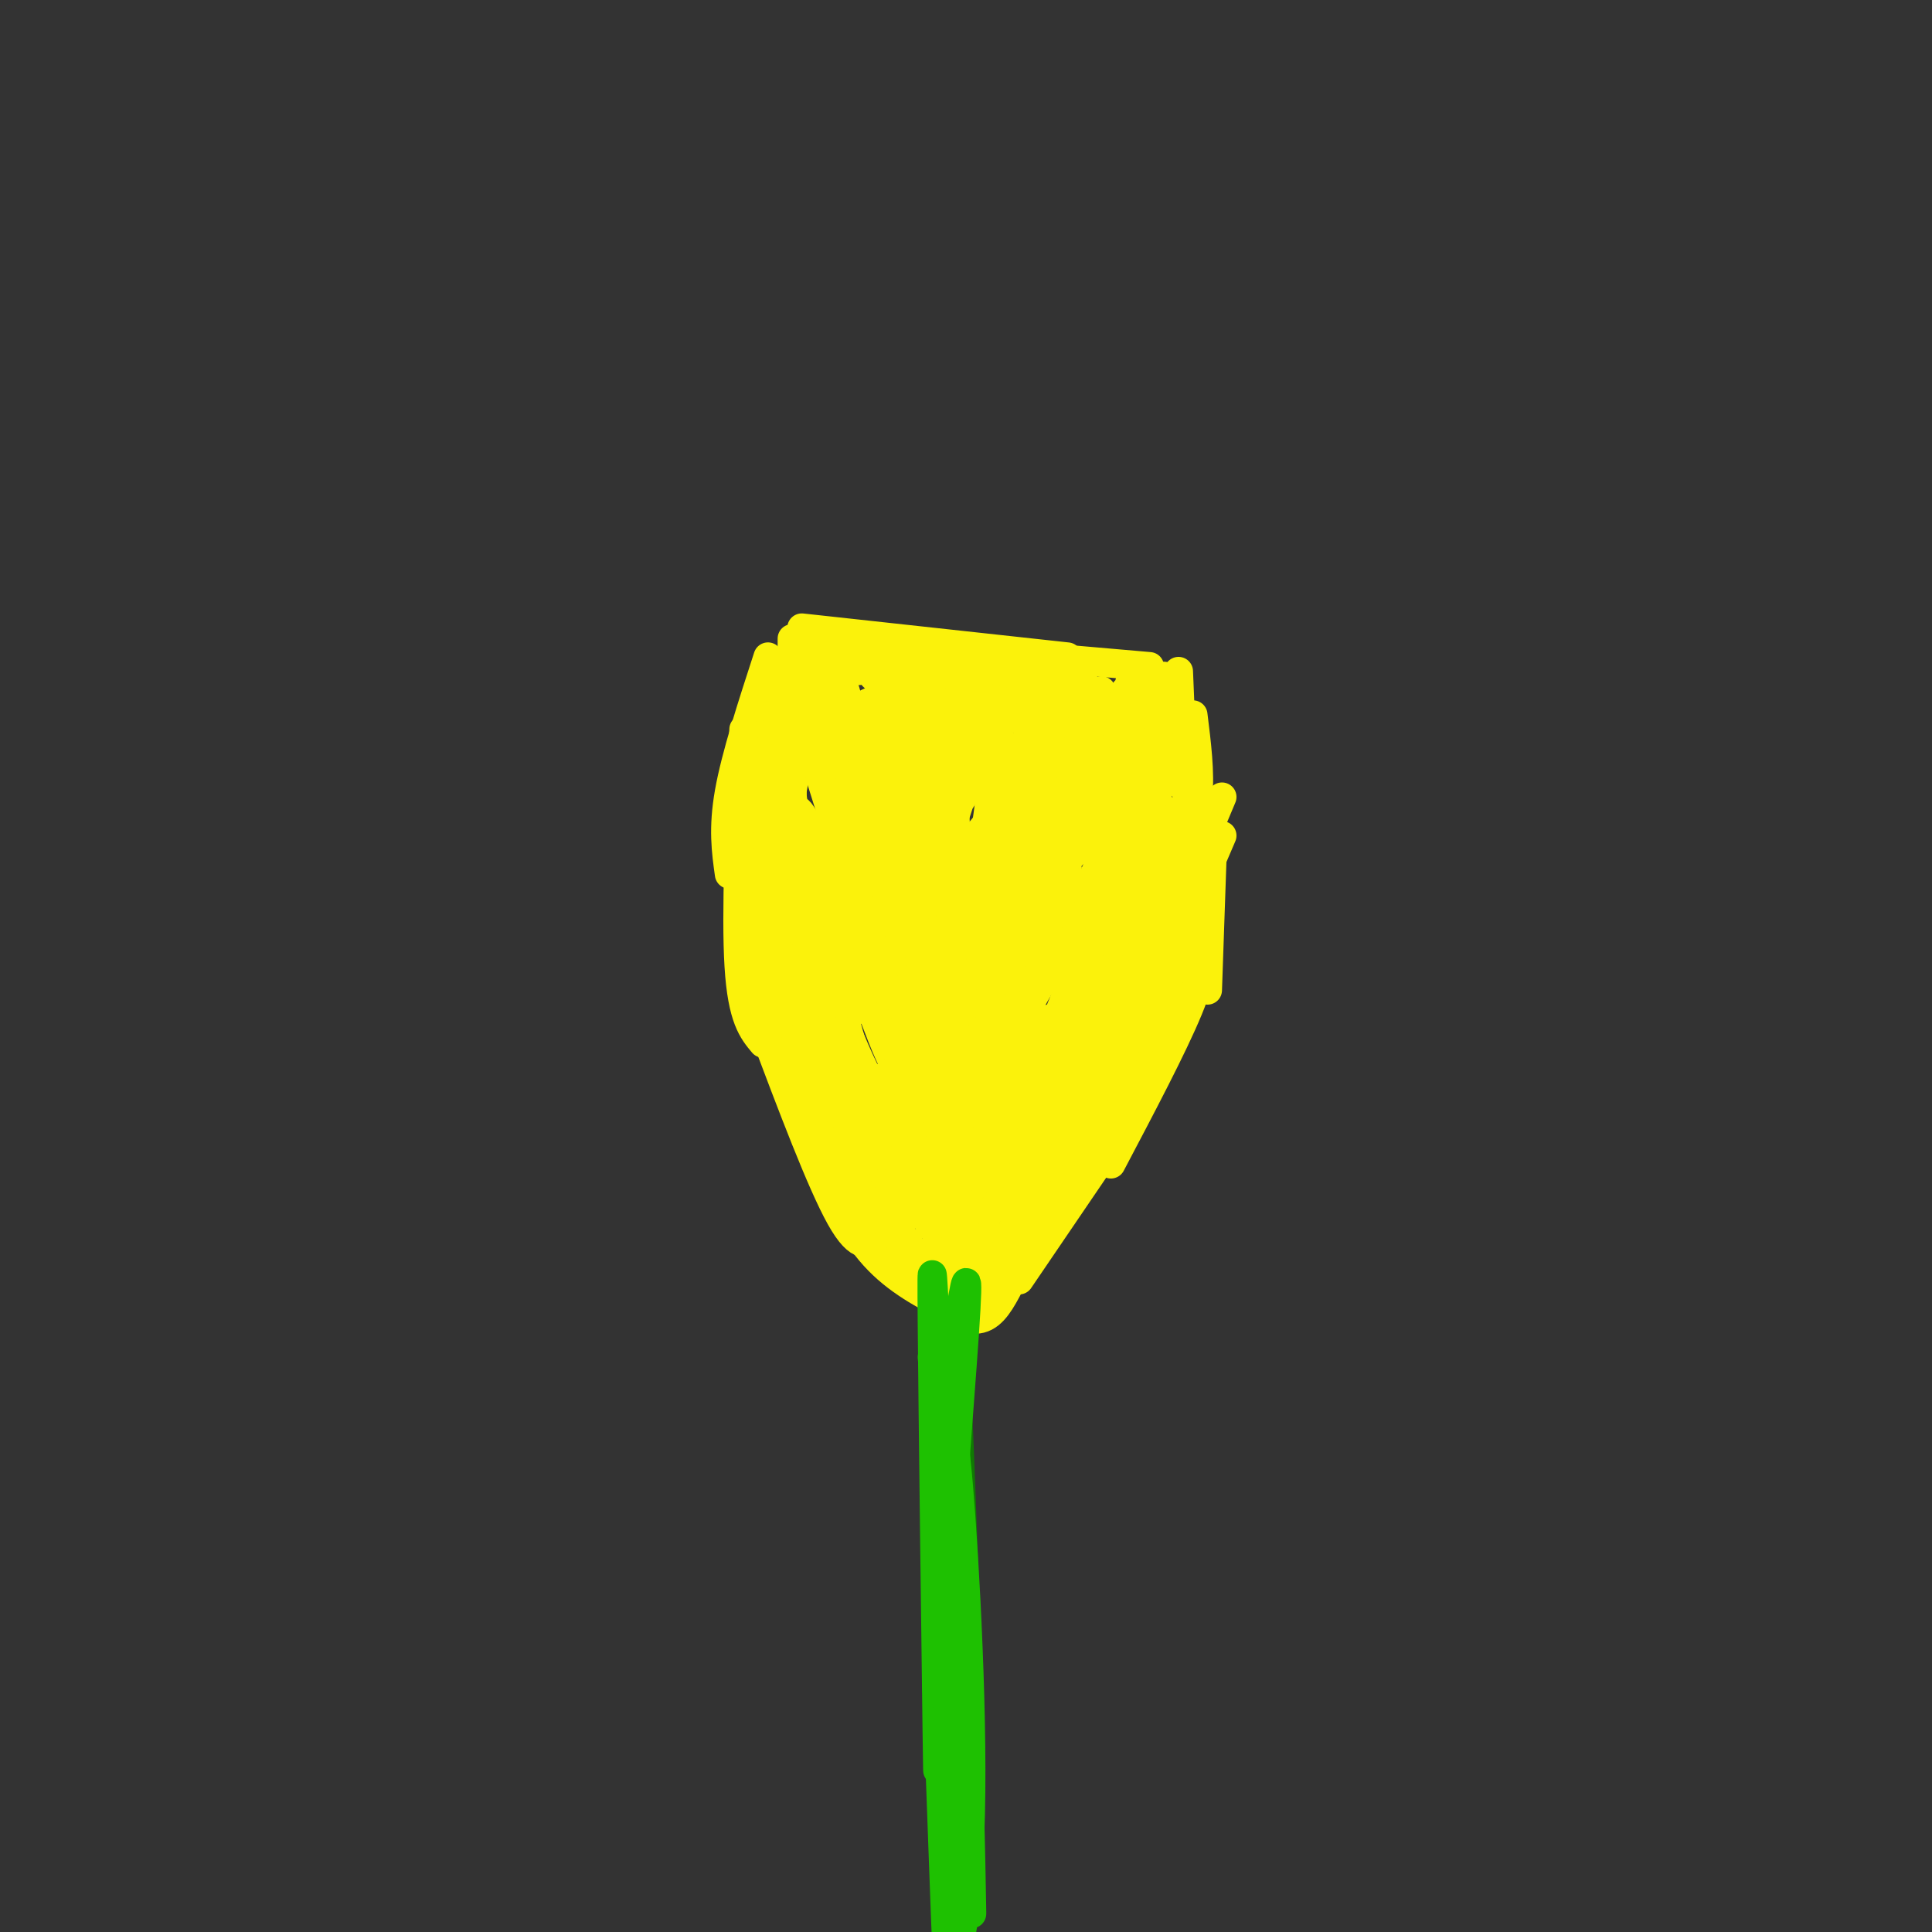 <svg viewBox='0 0 400 400' version='1.1' xmlns='http://www.w3.org/2000/svg' xmlns:xlink='http://www.w3.org/1999/xlink'><rect x="0" y="0" width="400" height="400" fill="#333333" stroke="none"/><g fill='none' stroke='#107A03' stroke-width='6' stroke-linecap='round' stroke-linejoin='round'><path d='M199,392c0.000,1.583 0.000,3.167 0,3c0.000,-0.167 0.000,-2.083 0,-4'/><path d='M199,391c-0.222,1.111 -0.778,5.889 -1,6c-0.222,0.111 -0.111,-4.444 0,-9'/><path d='M198,388c0.000,-4.778 0.000,-12.222 0,-11c0.000,1.222 0.000,11.111 0,21'/><path d='M198,398c0.167,5.167 0.583,7.583 1,10'/><path d='M199,393c-0.500,4.583 -1.000,9.167 -1,7c0.000,-2.167 0.500,-11.083 1,-20'/><path d='M199,380c0.333,-9.167 0.667,-22.083 1,-35'/><path d='M200,345c-0.167,-15.833 -1.083,-37.917 -2,-60'/><path d='M198,285c-0.500,-15.000 -0.750,-22.500 -1,-30'/><path d='M197,255c0.000,-5.833 0.500,-5.417 1,-5'/></g>
<g fill='none' stroke='#FBF20B' stroke-width='6' stroke-linecap='round' stroke-linejoin='round'><path d='M200,248c0.000,0.000 6.000,-9.000 6,-9'/><path d='M206,239c2.833,-4.500 6.917,-11.250 11,-18'/><path d='M217,221c3.667,-7.167 7.333,-16.083 11,-25'/><path d='M228,196c1.933,-5.133 1.267,-5.467 0,-3c-1.267,2.467 -3.133,7.733 -5,13'/><path d='M223,206c-4.833,9.167 -14.417,25.583 -24,42'/><path d='M199,248c-4.044,7.422 -2.156,4.978 -3,2c-0.844,-2.978 -4.422,-6.489 -8,-10'/><path d='M188,240c-3.833,-6.167 -9.417,-16.583 -15,-27'/><path d='M173,213c-4.667,-8.167 -8.833,-15.083 -13,-22'/><path d='M160,191c-1.500,1.000 1.250,14.500 4,28'/><path d='M164,219c2.089,8.044 5.311,14.156 10,21c4.689,6.844 10.844,14.422 17,22'/><path d='M191,262c4.644,4.978 7.756,6.422 12,2c4.244,-4.422 9.622,-14.711 15,-25'/><path d='M218,239c5.333,-12.000 11.167,-29.500 17,-47'/><path d='M235,192c-1.167,0.333 -12.583,24.667 -24,49'/><path d='M211,241c-5.867,11.089 -8.533,14.311 -13,12c-4.467,-2.311 -10.733,-10.156 -17,-18'/><path d='M181,235c-6.276,-7.426 -13.466,-16.990 -14,-19c-0.534,-2.010 5.587,3.536 11,14c5.413,10.464 10.118,25.847 8,24c-2.118,-1.847 -11.059,-20.923 -20,-40'/><path d='M166,214c3.798,4.429 23.292,35.500 22,35c-1.292,-0.500 -23.369,-32.571 -26,-37c-2.631,-4.429 14.185,18.786 31,42'/><path d='M193,254c-2.789,-3.758 -25.263,-34.152 -25,-34c0.263,0.152 23.263,30.848 31,43c7.737,12.152 0.211,5.758 -3,1c-3.211,-4.758 -2.105,-7.879 -1,-11'/><path d='M195,253c2.274,0.060 8.458,5.708 10,7c1.542,1.292 -1.560,-1.774 -2,-3c-0.440,-1.226 1.780,-0.613 4,0'/><path d='M207,257c0.833,-0.167 0.917,-0.583 1,-1'/><path d='M168,208c-2.464,-4.190 -4.929,-8.381 -4,-5c0.929,3.381 5.250,14.333 6,15c0.750,0.667 -2.071,-8.952 -2,-11c0.071,-2.048 3.036,3.476 6,9'/><path d='M174,216c1.000,1.500 0.500,0.750 0,0'/><path d='M164,172c0.000,0.000 12.000,43.000 12,43'/><path d='M176,215c5.000,12.333 11.500,21.667 18,31'/><path d='M194,246c4.833,2.667 7.917,-6.167 11,-15'/><path d='M191,236c0.000,0.000 17.000,-1.000 17,-1'/><path d='M196,241c0.000,0.000 11.000,2.000 11,2'/><path d='M188,257c1.185,2.988 2.369,5.976 5,8c2.631,2.024 6.708,3.083 10,2c3.292,-1.083 5.798,-4.310 7,-7c1.202,-2.690 1.101,-4.845 1,-7'/><path d='M211,253c-0.393,1.071 -1.875,7.250 -5,12c-3.125,4.750 -7.893,8.071 -12,5c-4.107,-3.071 -7.554,-12.536 -11,-22'/><path d='M183,248c-1.667,-4.000 -0.333,-3.000 1,-2'/><path d='M194,266c-6.500,-6.667 -13.000,-13.333 -16,-18c-3.000,-4.667 -2.500,-7.333 -2,-10'/><path d='M184,256c-6.167,-9.750 -12.333,-19.500 -15,-25c-2.667,-5.500 -1.833,-6.750 -1,-8'/><path d='M164,220c5.167,11.833 10.333,23.667 14,30c3.667,6.333 5.833,7.167 8,8'/><path d='M170,235c2.583,8.250 5.167,16.500 9,21c3.833,4.500 8.917,5.250 14,6'/><path d='M193,263c1.222,1.089 2.444,2.178 5,2c2.556,-0.178 6.444,-1.622 10,-6c3.556,-4.378 6.778,-11.689 10,-19'/><path d='M210,256c0.000,0.000 18.000,-24.000 18,-24'/><path d='M218,248c0.000,0.000 11.000,-26.000 11,-26'/><path d='M223,235c0.000,0.000 10.000,-26.000 10,-26'/><path d='M226,228c0.000,0.000 7.000,-20.000 7,-20'/><path d='M163,168c1.250,-0.917 2.500,-1.833 5,5c2.500,6.833 6.250,21.417 10,36'/><path d='M171,181c4.833,14.750 9.667,29.500 13,37c3.333,7.500 5.167,7.750 7,8'/><path d='M179,199c-1.917,0.167 -3.833,0.333 -1,6c2.833,5.667 10.417,16.833 18,28'/><path d='M192,231c-1.250,5.000 -2.500,10.000 2,4c4.500,-6.000 14.750,-23.000 25,-40'/><path d='M211,215c-3.417,4.583 -6.833,9.167 -3,2c3.833,-7.167 14.917,-26.083 26,-45'/><path d='M218,200c0.000,0.000 15.000,-33.000 15,-33'/><path d='M230,178c4.733,-12.822 9.467,-25.644 7,-18c-2.467,7.644 -12.133,35.756 -17,48c-4.867,12.244 -4.933,8.622 -5,5'/><path d='M226,195c-1.778,6.667 -3.556,13.333 -10,21c-6.444,7.667 -17.556,16.333 -21,18c-3.444,1.667 0.778,-3.667 5,-9'/><path d='M217,211c-4.454,6.099 -8.909,12.198 -17,16c-8.091,3.802 -19.820,5.306 -22,4c-2.180,-1.306 5.189,-5.422 11,-7c5.811,-1.578 10.065,-0.617 10,1c-0.065,1.617 -4.447,3.891 -8,4c-3.553,0.109 -6.276,-1.945 -9,-4'/><path d='M182,225c4.506,-0.123 20.269,1.571 20,1c-0.269,-0.571 -16.572,-3.407 -19,-3c-2.428,0.407 9.019,4.058 16,4c6.981,-0.058 9.495,-3.823 4,-4c-5.495,-0.177 -18.999,3.235 -22,5c-3.001,1.765 4.499,1.882 12,2'/><path d='M193,230c4.179,-0.190 8.625,-1.667 5,-2c-3.625,-0.333 -15.321,0.476 -17,0c-1.679,-0.476 6.661,-2.238 15,-4'/><path d='M184,167c0.000,0.000 7.000,43.000 7,43'/><path d='M183,166c0.000,0.000 15.000,60.000 15,60'/><path d='M182,165c6.321,26.762 12.643,53.524 14,61c1.357,7.476 -2.250,-4.333 1,-20c3.250,-15.667 13.357,-35.190 17,-41c3.643,-5.810 0.821,2.095 -2,10'/><path d='M212,175c-3.761,8.276 -12.162,23.966 -18,37c-5.838,13.034 -9.111,23.411 -1,9c8.111,-14.411 27.607,-53.611 27,-53c-0.607,0.611 -21.316,41.032 -26,49c-4.684,7.968 6.658,-16.516 18,-41'/><path d='M212,176c5.667,-12.250 10.833,-22.375 6,-13c-4.833,9.375 -19.667,38.250 -25,49c-5.333,10.750 -1.167,3.375 3,-4'/><path d='M200,195c10.756,-18.012 21.512,-36.024 18,-27c-3.512,9.024 -21.292,45.083 -21,47c0.292,1.917 18.655,-30.310 24,-39c5.345,-8.690 -2.327,6.155 -10,21'/><path d='M211,197c-5.680,9.562 -14.881,22.965 -11,16c3.881,-6.965 20.844,-34.300 21,-33c0.156,1.300 -16.497,31.235 -18,34c-1.503,2.765 12.142,-21.638 16,-28c3.858,-6.362 -2.071,5.319 -8,17'/><path d='M211,203c-4.822,8.469 -12.877,21.143 -16,23c-3.123,1.857 -1.315,-7.102 3,-17c4.315,-9.898 11.136,-20.736 12,-18c0.864,2.736 -4.229,19.044 -8,25c-3.771,5.956 -6.220,1.559 -7,-2c-0.780,-3.559 0.110,-6.279 1,-9'/><path d='M196,205c0.418,1.285 0.963,8.997 1,13c0.037,4.003 -0.433,4.295 -3,3c-2.567,-1.295 -7.232,-4.179 -10,-11c-2.768,-6.821 -3.639,-17.581 -1,-14c2.639,3.581 8.787,21.503 8,21c-0.787,-0.503 -8.511,-19.429 -10,-23c-1.489,-3.571 3.255,8.215 8,20'/><path d='M189,214c-1.768,-4.862 -10.189,-27.019 -14,-41c-3.811,-13.981 -3.013,-19.788 -1,-12c2.013,7.788 5.241,29.170 7,34c1.759,4.830 2.051,-6.892 0,-22c-2.051,-15.108 -6.443,-33.602 -7,-32c-0.557,1.602 2.722,23.301 6,45'/><path d='M180,186c1.069,8.168 0.740,6.088 2,5c1.260,-1.088 4.109,-1.183 0,-14c-4.109,-12.817 -15.176,-38.354 -16,-41c-0.824,-2.646 8.593,17.600 14,32c5.407,14.400 6.802,22.954 3,14c-3.802,-8.954 -12.801,-35.415 -13,-36c-0.199,-0.585 8.400,24.708 17,50'/><path d='M187,196c2.879,0.415 1.578,-23.546 0,-21c-1.578,2.546 -3.433,31.600 4,27c7.433,-4.600 24.155,-42.854 26,-47c1.845,-4.146 -11.187,25.815 -16,36c-4.813,10.185 -1.406,0.592 2,-9'/><path d='M203,182c6.320,-14.156 21.121,-45.047 19,-41c-2.121,4.047 -21.162,43.032 -24,47c-2.838,3.968 10.528,-27.081 15,-36c4.472,-8.919 0.050,4.291 -5,13c-5.050,8.709 -10.729,12.917 -13,13c-2.271,0.083 -1.136,-3.958 0,-8'/><path d='M195,170c4.023,-7.344 14.081,-21.703 11,-16c-3.081,5.703 -19.301,31.469 -20,29c-0.699,-2.469 14.122,-33.173 16,-32c1.878,1.173 -9.187,34.222 -13,39c-3.813,4.778 -0.373,-18.713 1,-29c1.373,-10.287 0.678,-7.368 2,-7c1.322,0.368 4.661,-1.816 8,-4'/><path d='M200,150c3.316,0.095 7.607,2.333 8,5c0.393,2.667 -3.113,5.763 -7,8c-3.887,2.237 -8.155,3.616 -12,3c-3.845,-0.616 -7.266,-3.226 -9,-5c-1.734,-1.774 -1.781,-2.710 -1,-5c0.781,-2.290 2.391,-5.933 10,-8c7.609,-2.067 21.216,-2.560 21,-1c-0.216,1.560 -14.254,5.171 -22,6c-7.746,0.829 -9.201,-1.123 -10,-3c-0.799,-1.877 -0.943,-3.679 3,-5c3.943,-1.321 11.971,-2.160 20,-3'/><path d='M201,142c6.010,-0.427 11.036,0.006 10,3c-1.036,2.994 -8.135,8.549 -15,10c-6.865,1.451 -13.495,-1.203 -17,-3c-3.505,-1.797 -3.884,-2.736 4,-4c7.884,-1.264 24.031,-2.854 27,-2c2.969,0.854 -7.239,4.153 -17,5c-9.761,0.847 -19.075,-0.758 -18,-2c1.075,-1.242 12.537,-2.121 24,-3'/><path d='M199,146c6.892,-0.490 12.120,-0.213 9,1c-3.120,1.213 -14.590,3.364 -22,3c-7.410,-0.364 -10.762,-3.244 -7,-4c3.762,-0.756 14.637,0.612 21,-2c6.363,-2.612 8.213,-9.203 7,4c-1.213,13.203 -5.489,46.201 -9,52c-3.511,5.799 -6.255,-15.600 -9,-37'/><path d='M189,163c0.255,-0.536 5.392,16.624 7,28c1.608,11.376 -0.315,16.969 -1,15c-0.685,-1.969 -0.133,-11.501 -3,-25c-2.867,-13.499 -9.152,-30.965 -9,-23c0.152,7.965 6.742,41.362 10,48c3.258,6.638 3.185,-13.482 2,-28c-1.185,-14.518 -3.481,-23.434 -4,-20c-0.519,3.434 0.741,19.217 2,35'/><path d='M193,193c-0.043,10.706 -1.149,19.971 0,19c1.149,-0.971 4.554,-12.177 5,-28c0.446,-15.823 -2.068,-36.262 -2,-21c0.068,15.262 2.719,66.225 2,77c-0.719,10.775 -4.809,-18.637 -5,-19c-0.191,-0.363 3.517,28.325 5,39c1.483,10.675 0.742,3.338 0,-4'/><path d='M198,256c-0.333,-3.500 -1.167,-10.250 -2,-17'/><path d='M211,149c4.744,-3.107 9.488,-6.214 5,-8c-4.488,-1.786 -18.208,-2.250 -20,-2c-1.792,0.250 8.345,1.214 9,2c0.655,0.786 -8.173,1.393 -17,2'/><path d='M188,143c-5.118,-0.727 -9.413,-3.545 -7,-5c2.413,-1.455 11.534,-1.545 10,-1c-1.534,0.545 -13.724,1.727 -16,2c-2.276,0.273 5.362,-0.364 13,-1'/><path d='M188,138c0.132,0.086 -6.036,0.802 -12,0c-5.964,-0.802 -11.722,-3.122 -6,-4c5.722,-0.878 22.925,-0.313 24,1c1.075,1.313 -13.979,3.375 -19,4c-5.021,0.625 -0.011,-0.188 5,-1'/><path d='M180,138c10.143,-0.321 33.000,-0.625 36,1c3.000,1.625 -13.857,5.179 -18,6c-4.143,0.821 4.429,-1.089 13,-3'/><path d='M198,137c0.000,0.000 18.000,4.000 18,4'/><path d='M200,137c0.000,0.000 17.000,4.000 17,4'/><path d='M218,141c0.527,-0.891 1.054,-1.782 2,-2c0.946,-0.218 2.312,0.237 1,4c-1.312,3.763 -5.300,10.833 -5,10c0.300,-0.833 4.888,-9.571 7,-13c2.112,-3.429 1.746,-1.551 0,3c-1.746,4.551 -4.873,11.776 -8,19'/><path d='M215,162c0.900,-0.670 7.151,-11.843 8,-14c0.849,-2.157 -3.703,4.704 -7,12c-3.297,7.296 -5.337,15.028 -3,11c2.337,-4.028 9.052,-19.815 9,-18c-0.052,1.815 -6.872,21.233 -9,27c-2.128,5.767 0.436,-2.116 3,-10'/><path d='M216,170c1.820,-6.364 4.869,-17.273 5,-15c0.131,2.273 -2.655,17.729 -6,27c-3.345,9.271 -7.250,12.357 -6,8c1.250,-4.357 7.655,-16.158 11,-22c3.345,-5.842 3.631,-5.727 0,4c-3.631,9.727 -11.180,29.065 -14,35c-2.820,5.935 -0.910,-1.532 1,-9'/><path d='M207,198c0.867,-6.689 2.533,-18.911 3,-19c0.467,-0.089 -0.267,11.956 -1,24'/><path d='M164,140c0.000,-6.167 0.000,-12.333 0,-3c0.000,9.333 0.000,34.167 0,59'/><path d='M168,145c-2.000,8.711 -4.000,17.422 -5,25c-1.000,7.578 -1.000,14.022 0,18c1.000,3.978 3.000,5.489 5,7'/><path d='M166,147c-3.417,17.417 -6.833,34.833 -8,45c-1.167,10.167 -0.083,13.083 1,16'/><path d='M164,143c-1.444,-4.356 -2.889,-8.711 -4,3c-1.111,11.711 -1.889,39.489 -1,52c0.889,12.511 3.444,9.756 6,7'/><path d='M162,148c2.583,21.667 5.167,43.333 7,53c1.833,9.667 2.917,7.333 4,5'/><path d='M168,155c0.000,0.000 16.000,51.000 16,51'/><path d='M166,130c0.000,0.000 55.000,6.000 55,6'/><path d='M215,136c0.000,0.000 23.000,2.000 23,2'/><path d='M236,138c2.333,6.833 4.667,13.667 4,23c-0.667,9.333 -4.333,21.167 -8,33'/><path d='M243,168c0.000,0.000 -17.000,50.000 -17,50'/><path d='M228,221c6.417,-15.583 12.833,-31.167 15,-40c2.167,-8.833 0.083,-10.917 -2,-13'/><path d='M236,148c-2.000,19.333 -4.000,38.667 -5,45c-1.000,6.333 -1.000,-0.333 -1,-7'/><path d='M233,155c-1.565,1.929 -3.131,3.857 -3,1c0.131,-2.857 1.958,-10.500 0,-6c-1.958,4.500 -7.702,21.143 -9,25c-1.298,3.857 1.851,-5.071 5,-14'/><path d='M225,145c0.000,0.000 -5.000,26.000 -5,26'/><path d='M228,143c0.000,0.000 -6.000,34.000 -6,34'/><path d='M228,144c0.000,0.000 -3.000,32.000 -3,32'/><path d='M233,143c-2.994,18.417 -5.988,36.833 -5,32c0.988,-4.833 5.958,-32.917 6,-34c0.042,-1.083 -4.845,24.833 -6,31c-1.155,6.167 1.423,-7.417 4,-21'/><path d='M232,151c0.667,-3.167 0.333,-0.583 0,2'/><path d='M211,250c0.000,0.000 38.000,-47.000 38,-47'/><path d='M228,230c0.000,0.000 22.000,-43.000 22,-43'/><path d='M235,215c0.000,0.000 18.000,-42.000 18,-42'/><path d='M240,196c0.000,0.000 13.000,-31.000 13,-31'/><path d='M244,178c1.750,-4.000 3.500,-8.000 4,-13c0.500,-5.000 -0.250,-11.000 -1,-17'/><path d='M245,163c0.000,0.000 -1.000,-24.000 -1,-24'/><path d='M241,140c0.000,0.000 -3.000,31.000 -3,31'/><path d='M159,136c-3.333,10.250 -6.667,20.500 -8,28c-1.333,7.500 -0.667,12.250 0,17'/><path d='M154,151c-0.833,19.083 -1.667,38.167 -1,49c0.667,10.833 2.833,13.417 5,16'/><path d='M154,195c0.000,0.000 14.000,40.000 14,40'/><path d='M158,213c6.000,15.917 12.000,31.833 16,39c4.000,7.167 6.000,5.583 8,4'/><path d='M169,240c3.667,7.417 7.333,14.833 12,20c4.667,5.167 10.333,8.083 16,11'/><path d='M193,270c3.667,1.833 7.333,3.667 10,3c2.667,-0.667 4.333,-3.833 6,-7'/><path d='M211,265c0.000,0.000 17.000,-25.000 17,-25'/><path d='M206,266c0.000,0.000 37.000,-52.000 37,-52'/><path d='M230,241c6.417,-12.167 12.833,-24.333 16,-32c3.167,-7.667 3.083,-10.833 3,-14'/><path d='M250,205c0.000,0.000 1.000,-29.000 1,-29'/></g>
<g fill='none' stroke='#1EC101' stroke-width='6' stroke-linecap='round' stroke-linejoin='round'><path d='M193,281c2.417,25.083 4.833,50.167 5,50c0.167,-0.167 -1.917,-25.583 -4,-51'/><path d='M194,280c-0.905,-14.345 -1.167,-24.708 -1,-6c0.167,18.708 0.762,66.488 1,84c0.238,17.512 0.119,4.756 0,-8'/><path d='M194,350c0.429,-21.417 1.500,-70.958 3,-60c1.500,10.958 3.429,82.417 4,101c0.571,18.583 -0.214,-15.708 -1,-50'/><path d='M200,341c-1.083,-6.071 -3.292,3.750 -4,21c-0.708,17.250 0.083,41.929 0,41c-0.083,-0.929 -1.042,-27.464 -2,-54'/><path d='M194,349c0.160,-14.197 1.559,-22.688 2,-9c0.441,13.688 -0.078,49.556 1,60c1.078,10.444 3.752,-4.534 4,-29c0.248,-24.466 -1.929,-58.419 -3,-68c-1.071,-9.581 -1.035,5.209 -1,20'/><path d='M197,323c-0.643,7.119 -1.750,14.917 -1,3c0.750,-11.917 3.357,-43.548 4,-55c0.643,-11.452 -0.679,-2.726 -2,6'/></g>
</svg>